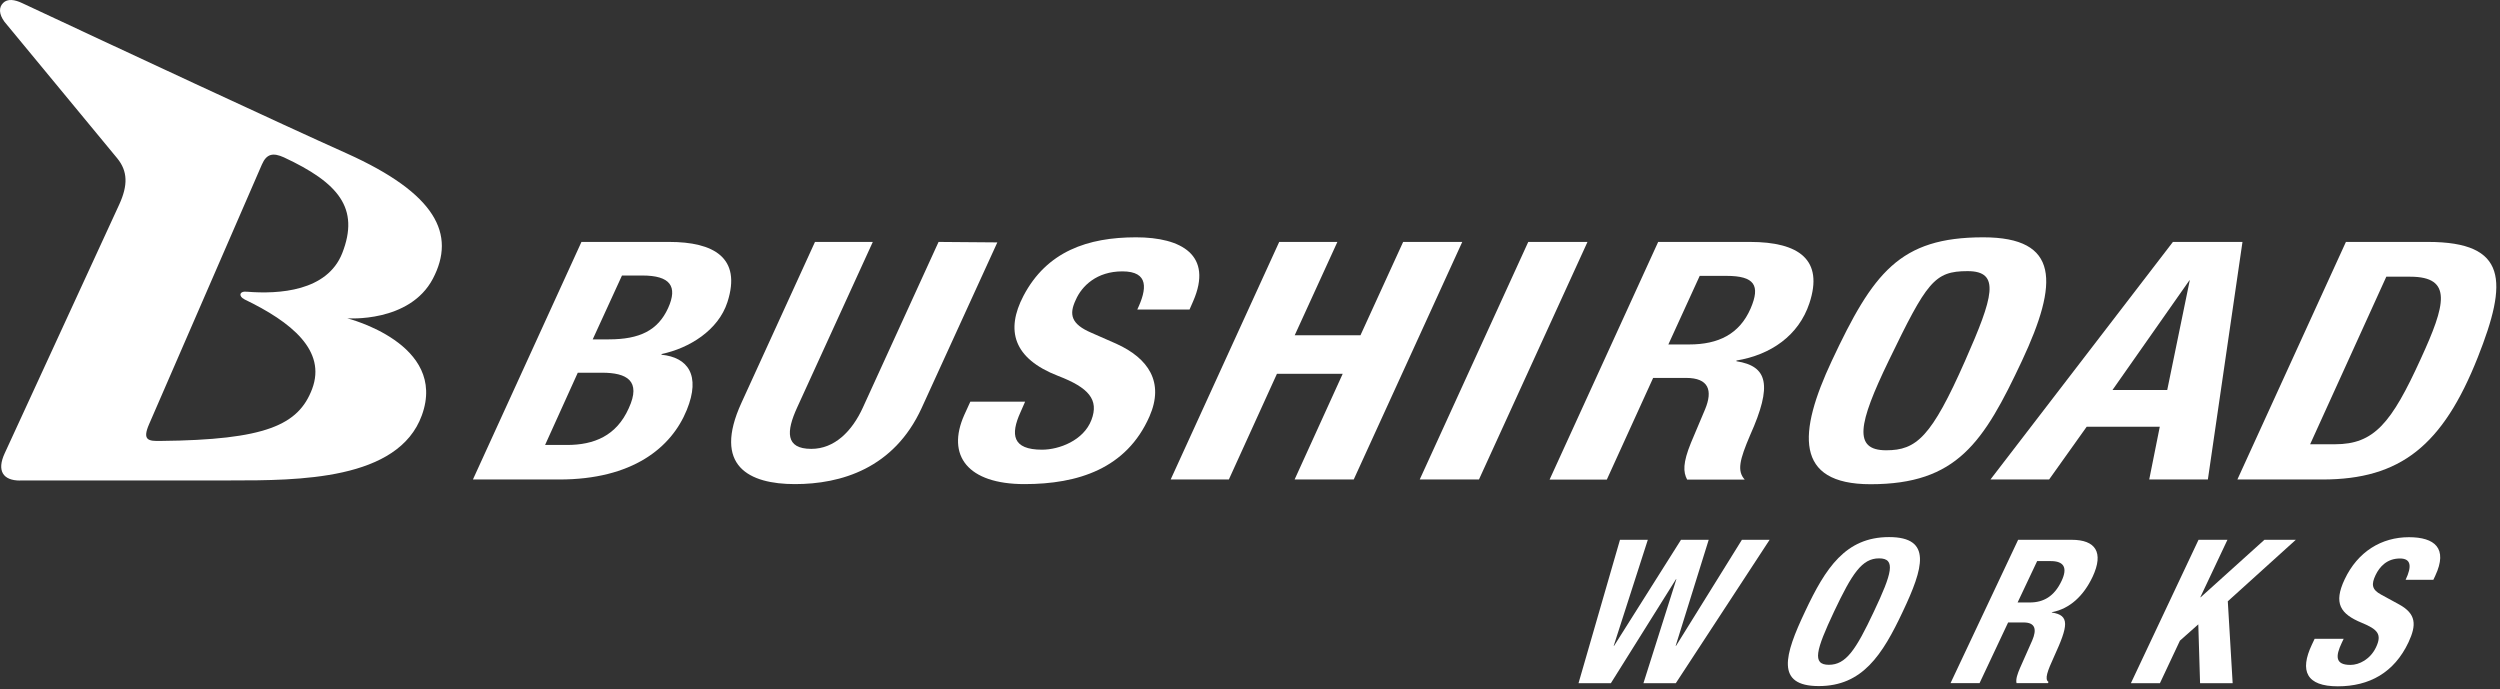 <svg width="301" height="83" viewBox="0 0 301 83" fill="none" xmlns="http://www.w3.org/2000/svg">
<rect x="0" y="0" width="301" height="83" fill="#333333" stroke="none"/>
<path d="M69.993 29.128H80.578C85.885 29.128 89.323 30.994 87.582 36.375C86.484 39.778 82.975 41.928 79.651 42.625V42.711C82.804 43.024 84.401 45.16 82.689 49.36C80.835 53.916 76.142 57.731 67.34 57.731H56.94L70.007 29.128H69.993ZM65.628 53.574H68.267C71.52 53.574 74.216 52.478 75.699 49.16C77.24 45.829 75.457 44.875 72.49 44.875H69.565L65.628 53.574ZM71.377 40.86H73.303C77.026 40.86 79.209 39.778 80.436 37.101C81.634 34.467 80.692 33.172 77.34 33.172H74.886L71.363 40.86H71.377Z" fill="white"/>
<path d="M105.086 29.128L95.971 49.075C94.672 51.922 94.515 54.044 97.682 54.044C100.478 54.044 102.59 51.922 103.888 49.075L113.003 29.128L120.079 29.185L110.963 49.132C107.625 56.421 101.234 58.286 95.714 58.286C90.193 58.286 85.771 56.122 89.28 48.477L98.124 29.128H105.072H105.086Z" fill="white"/>
<path d="M123.417 48.377L122.861 49.644C121.648 52.321 121.877 54.143 125.457 54.143C127.526 54.143 130.464 53.032 131.406 50.569C132.347 48.106 131.064 46.668 127.397 45.259C121.962 43.152 121.078 39.735 123.218 35.634C126.028 30.267 130.964 28.573 136.77 28.573C142.262 28.573 146.071 30.723 143.66 36.261L143.218 37.272H136.927C138.096 34.809 138.367 32.673 135.129 32.673C132.062 32.673 130.25 34.424 129.523 36.104C128.681 37.87 128.967 39.023 131.392 40.062L134.402 41.386C138.268 43.138 140.208 46.013 138.396 50.142C135.629 56.435 129.78 58.286 123.346 58.286C116.513 58.286 113.917 54.855 116.099 49.957L116.827 48.363H123.417V48.377Z" fill="white"/>
<path d="M154.016 29.128H161.021L155.885 40.362H163.802L168.938 29.128H176.056L162.989 57.731H155.871L161.663 45.003H153.745L147.954 57.731H140.949L154.016 29.128Z" fill="white"/>
<path d="M170.935 57.731L184.002 29.128H191.134L178.067 57.731H170.935Z" fill="white"/>
<path d="M199.623 29.128H210.693C216.628 29.128 219.58 31.293 217.854 36.503C216.57 40.39 213.218 42.725 209.067 43.408V43.494C212.819 44.078 213.432 46.327 210.722 52.378C209.438 55.382 209.124 56.692 210.065 57.745H203.132C202.647 56.834 202.605 55.738 203.589 53.318L205.301 49.26C206.228 47.01 205.743 45.501 203.004 45.501H199.038L193.461 57.745H186.57L199.637 29.143L199.623 29.128ZM200.85 41.472H203.389C206.884 41.472 209.438 40.233 210.779 37.13C211.963 34.368 211.264 33.215 207.854 33.215H204.645L200.864 41.486L200.85 41.472Z" fill="white"/>
<path d="M238.782 28.573C247.997 28.573 247.855 34.026 243.447 43.437C238.825 53.289 235.615 58.3 225.215 58.3C216 58.3 216.499 52.078 220.551 43.437C225.515 32.858 228.696 28.573 238.782 28.573ZM227.098 54.214C230.736 54.214 232.534 52.648 236.599 43.437C239.994 35.748 240.907 32.645 236.899 32.645C232.89 32.645 232.006 33.912 227.398 43.437C223.718 51.053 223.104 54.214 227.098 54.214Z" fill="white"/>
<path d="M261.606 29.128H269.994L265.828 57.731H258.767L260.037 51.381H251.235L246.713 57.731H239.651L261.62 29.128H261.606ZM254.345 46.953H260.935L263.646 33.755H263.603L254.345 46.953Z" fill="white"/>
<path d="M282.448 29.128H292.334C301.949 29.128 301.949 33.884 298.325 43.024C294.117 53.645 289.01 57.731 279.623 57.731H269.381L282.448 29.128ZM278.126 53.488H281.136C285.843 53.488 287.926 50.968 291.464 43.195C294.445 36.703 295.358 33.314 290.18 33.314H287.312L278.14 53.488H278.126Z" fill="white"/>
<path d="M2.418 57.844H27.796C35.885 57.844 47.953 57.844 50.792 50C53.931 41.358 41.805 38.325 41.805 38.325C41.805 38.325 49.309 38.895 52.119 33.556C54.929 28.202 52.518 23.319 41.762 18.478C34.216 15.104 13.631 5.508 2.718 0.397C1.748 -0.073 0.906 -0.173 0.378 0.354C-0.15 0.881 -0.15 1.678 0.535 2.618L14.116 19.062C15.385 20.614 15.414 22.308 14.358 24.615L0.549 54.613C-0.378 56.648 0.321 57.859 2.418 57.859V57.844ZM29.408 36.033C35.129 38.781 39.308 42.226 37.582 46.825C35.942 51.181 31.99 52.961 19.337 53.089C17.882 53.118 17.097 53.032 17.953 51.068L31.534 19.802C32.104 18.493 32.889 18.364 34.187 18.948C40.749 22.009 43.331 25.056 41.206 30.48C39.394 35.079 33.574 35.435 29.722 35.122C28.766 35.022 28.738 35.706 29.408 36.019V36.033Z" fill="white"/>
<path d="M195.059 64.992H198.397L194.289 77.763H194.331L202.391 64.992H205.729L201.749 77.763H201.792L209.724 64.992H213.062L201.764 82.261H197.869L201.835 69.733H201.792L193.946 82.261H190.052L195.045 64.992H195.059Z" fill="white"/>
<path d="M227.441 64.665C232.677 64.665 231.578 68.395 229.096 73.634C226.628 78.888 224.218 82.603 218.982 82.603C213.747 82.603 214.845 78.873 217.327 73.634C219.795 68.38 222.206 64.665 227.441 64.665ZM220.195 80.041C222.249 80.041 223.433 78.275 225.616 73.634C227.798 69.021 228.297 67.227 226.243 67.227C224.189 67.227 223.005 69.021 220.822 73.634C218.64 78.275 218.14 80.041 220.195 80.041Z" fill="white"/>
<path d="M242.99 64.992H249.438C252.291 64.992 253.333 66.487 251.949 69.448C250.865 71.741 249.21 73.293 247.056 73.706L247.027 73.748C249.253 74.061 248.996 75.371 247.327 79.016C246.5 80.824 246.143 81.778 246.642 82.106L246.571 82.248H242.791C242.676 81.764 242.919 81.109 243.204 80.44L244.674 77.122C245.258 75.77 245.044 74.944 243.646 74.944H241.778L238.34 82.248H234.845L242.99 64.978V64.992ZM242.919 72.538H244.374C246.043 72.538 247.327 71.812 248.211 69.947C248.967 68.352 248.497 67.555 246.913 67.555H245.273L242.919 72.538Z" fill="white"/>
<path d="M268.184 64.992L264.917 71.911H264.96L272.635 64.992H276.415L268.227 72.395L268.812 82.261H264.889L264.675 75.171L262.463 77.136L260.053 82.261H256.558L264.703 64.992H268.198H268.184Z" fill="white"/>
<path d="M282.192 76.881L281.949 77.393C281.179 79.016 281.151 80.055 282.991 80.055C284.061 80.055 285.387 79.372 286.072 77.934C286.814 76.368 286.286 75.784 284.36 74.987C281.764 73.919 280.937 72.638 282.292 69.762C283.875 66.402 286.743 64.679 290.038 64.679C293.133 64.679 294.76 66.003 293.205 69.32L292.977 69.805H289.638C290.409 68.182 290.295 67.242 288.954 67.242C287.384 67.242 286.5 68.239 286.015 69.249C285.516 70.317 285.516 70.972 286.7 71.599L288.84 72.766C290.922 73.905 290.965 75.229 289.981 77.336C288.255 80.995 285.259 82.632 281.479 82.632C277.698 82.632 276.842 80.796 278.354 77.607L278.683 76.909H282.178L282.192 76.881Z" fill="white"/>
</svg>
